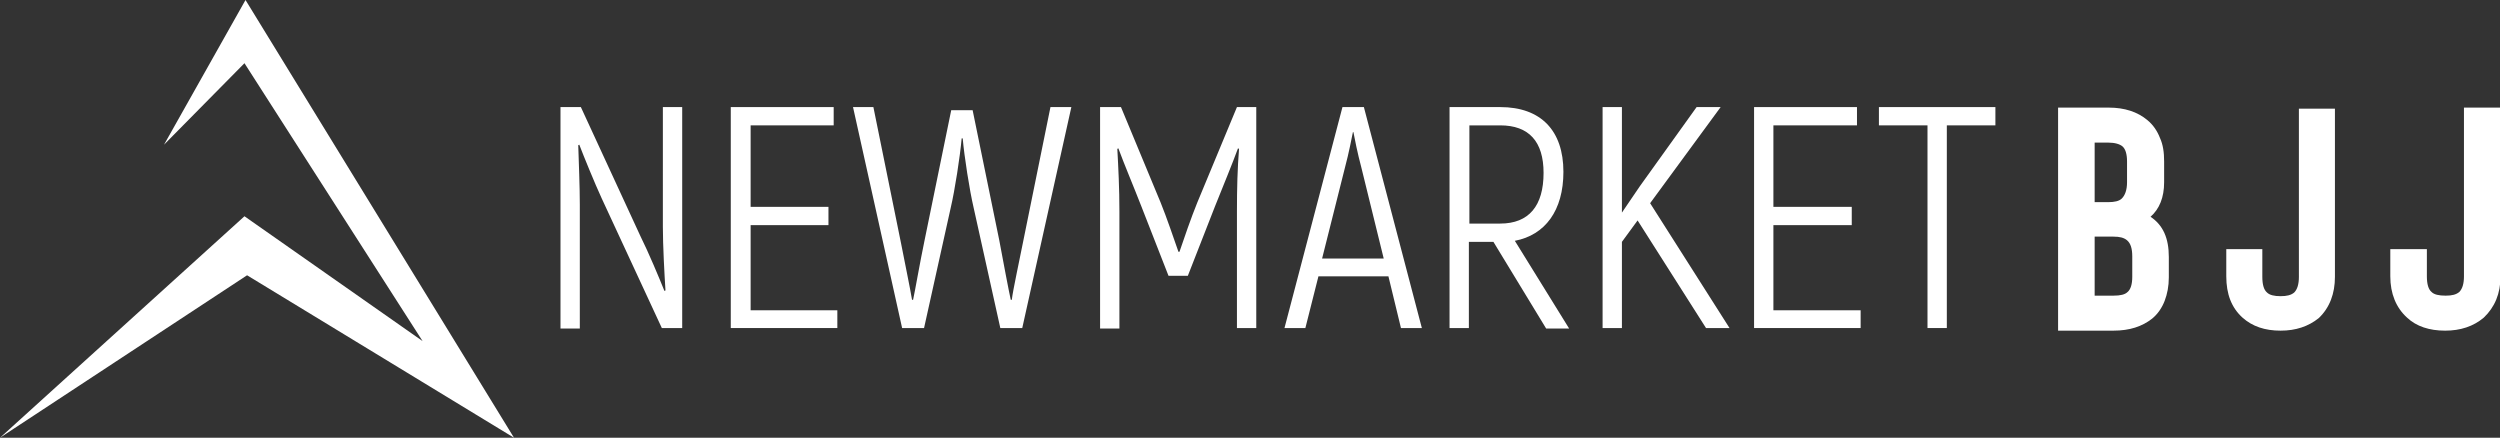 <?xml version="1.0" encoding="utf-8"?>
<!-- Generator: Adobe Illustrator 27.8.0, SVG Export Plug-In . SVG Version: 6.00 Build 0)  -->
<svg version="1.1" id="Layer_1" xmlns="http://www.w3.org/2000/svg" xmlns:xlink="http://www.w3.org/1999/xlink" x="0px" y="0px"
	 viewBox="0 0 478.6 83.8" style="enable-background:new 0 0 478.6 83.8;" xml:space="preserve">
<rect x="0" y="0" width="478.6" height="83.8" fill="#333333" stroke="none"/>
<style type="text/css">
	.st0{fill:#FFFFFF;}
</style>
<polygon class="st0" points="31.4,27.7 47,0 98.4,83.8 47.3,52.7 0,83.8 46.8,41.4 80.9,65.3 46.8,12.1 "/>
<g>
	<path class="st0" d="M404.6,63.3h-10.6V20.6h9.7c3,0,5.5,0.8,7.4,2.4c1.1,0.9,1.9,2.1,2.4,3.4c0.6,1.3,0.8,2.8,0.8,4.5v4
		c0,2.9-0.9,5.1-2.6,6.6c2.4,1.6,3.5,4.1,3.5,7.7v3.9c0,1.7-0.3,3.2-0.8,4.5c-0.5,1.3-1.3,2.5-2.4,3.4
		C410.1,62.5,407.7,63.3,404.6,63.3 M401,38.7h2.6c1.2,0,2.1-0.2,2.6-0.7c0.6-0.6,1-1.6,1-3.1v-4c0-1.4-0.3-2.4-0.9-2.9
		c-0.5-0.4-1.4-0.7-2.7-0.7H401V38.7z M401,56.6h3.6c1.3,0,2.2-0.2,2.7-0.7c0.6-0.5,0.9-1.5,0.9-2.9v-3.9c0-1.5-0.3-2.5-1-3.1
		c-0.6-0.5-1.4-0.7-2.6-0.7H401V56.6z"/>
	<path class="st0" d="M436.6,63.3c-3,0-5.4-0.8-7.3-2.5c-2.1-1.9-3.1-4.5-3.1-7.9v-5.2h6.9V53c0,1.5,0.3,2.5,0.9,3
		c0.5,0.5,1.4,0.7,2.6,0.7c1.2,0,2-0.2,2.6-0.7c0.6-0.6,0.9-1.6,0.9-3V20.8h6.9V53c0,3.2-1,5.9-3.1,7.9
		C441.9,62.5,439.5,63.3,436.6,63.3"/>
	<path class="st0" d="M468.1,63.3c-3,0-5.5-0.8-7.3-2.5c-2.1-1.9-3.2-4.6-3.2-7.9v-5.2h7v5.2c0,1.5,0.3,2.5,0.9,3
		c0.5,0.5,1.4,0.7,2.7,0.7c1.2,0,2-0.2,2.6-0.7c0.6-0.6,0.9-1.6,0.9-3V20.6h7v32.3c0,3.3-1.1,5.9-3.2,7.9
		C473.5,62.5,471,63.3,468.1,63.3"/>
	<path class="st0" d="M130.6,20.5v42.3h-3.9L115.2,38c-1.3-2.8-3.5-8.2-4.3-10.3l-0.2,0.1c0.1,3.2,0.3,8,0.3,11.4v23.7h-3.7V20.5
		h3.9l11.4,24.7c1.5,3,3.6,8,4.6,10.5l0.2-0.1c-0.2-3.1-0.5-8.6-0.5-12.2V20.5H130.6z"/>
	<polygon class="st0" points="160.3,59.4 160.3,62.8 139.9,62.8 139.9,20.5 159.6,20.5 159.6,24 143.7,24 143.7,39.6 158.6,39.6 
		158.6,43.1 143.7,43.1 143.7,59.4 	"/>
	<path class="st0" d="M205.1,20.5l-9.4,42.3h-4.2l-5.1-23c-0.8-3.4-1.8-9.9-2.1-13.3h-0.2c-0.3,3.4-1.3,9.9-2.1,13.3l-5.1,23h-4.2
		l-9.4-42.3h3.9l5.3,26.1c0.6,3.1,1.8,8.9,2.1,10.8h0.2c0.4-1.8,1.3-7.1,2.2-11.4l5.1-24.9h4.1l5.1,24.9c0.8,4.3,1.8,9.6,2.2,11.4
		h0.2c0.2-1.8,1.5-7.7,2.1-10.8l5.3-26.1H205.1z"/>
	<path class="st0" d="M240.5,20.5v42.3h-3.7V40.5c0-4.5,0.1-8.2,0.4-12l-0.2-0.1c-1.1,3-2.8,7.1-4.4,11.1l-5.2,13.3h-3.7l-5.2-13.3
		c-1.6-4.1-3.3-8.1-4.4-11.1l-0.2,0.1c0.2,3.7,0.4,7.5,0.4,12v22.4h-3.7V20.5h4l7.6,18.3c1.1,2.7,2.6,7.1,3.4,9.4h0.2
		c0.8-2.4,2.3-6.7,3.4-9.4l7.6-18.3H240.5z"/>
	<path class="st0" d="M265.8,52.9h-13.4l-2.5,9.9h-4L257,20.5h4.1l11.1,42.3h-4L265.8,52.9z M264.9,49.5L260.6,32
		c-0.7-2.6-1.3-5.6-1.5-6.7H259c-0.2,1-0.8,4.1-1.5,6.7l-4.4,17.5H264.9z"/>
	<path class="st0" d="M285.9,46.3h-4.7v16.5h-3.7V20.5h9.7c7.8,0,12.1,4.5,12.1,12.4c0,7.4-3.5,12.1-9.3,13.2l10.4,16.8H296
		L285.9,46.3z M281.3,42.8h5.9c5.5,0,8.3-3.4,8.3-9.7c0-6-2.8-9.1-8.3-9.1h-5.9V42.8z"/>
	<polygon class="st0" points="313.5,42.2 310.5,46.3 310.5,62.8 306.8,62.8 306.8,20.5 310.5,20.5 310.5,40.7 313.9,35.7 
		324.8,20.5 329.4,20.5 315.9,38.9 331.1,62.8 326.6,62.8 	"/>
	<polygon class="st0" points="356.2,59.4 356.2,62.8 335.8,62.8 335.8,20.5 355.5,20.5 355.5,24 339.5,24 339.5,39.6 354.5,39.6 
		354.5,43.1 339.5,43.1 339.5,59.4 	"/>
	<polygon class="st0" points="382,24 372.7,24 372.7,62.8 369,62.8 369,24 359.7,24 359.7,20.5 382,20.5 	"/>
</g>
</svg>
